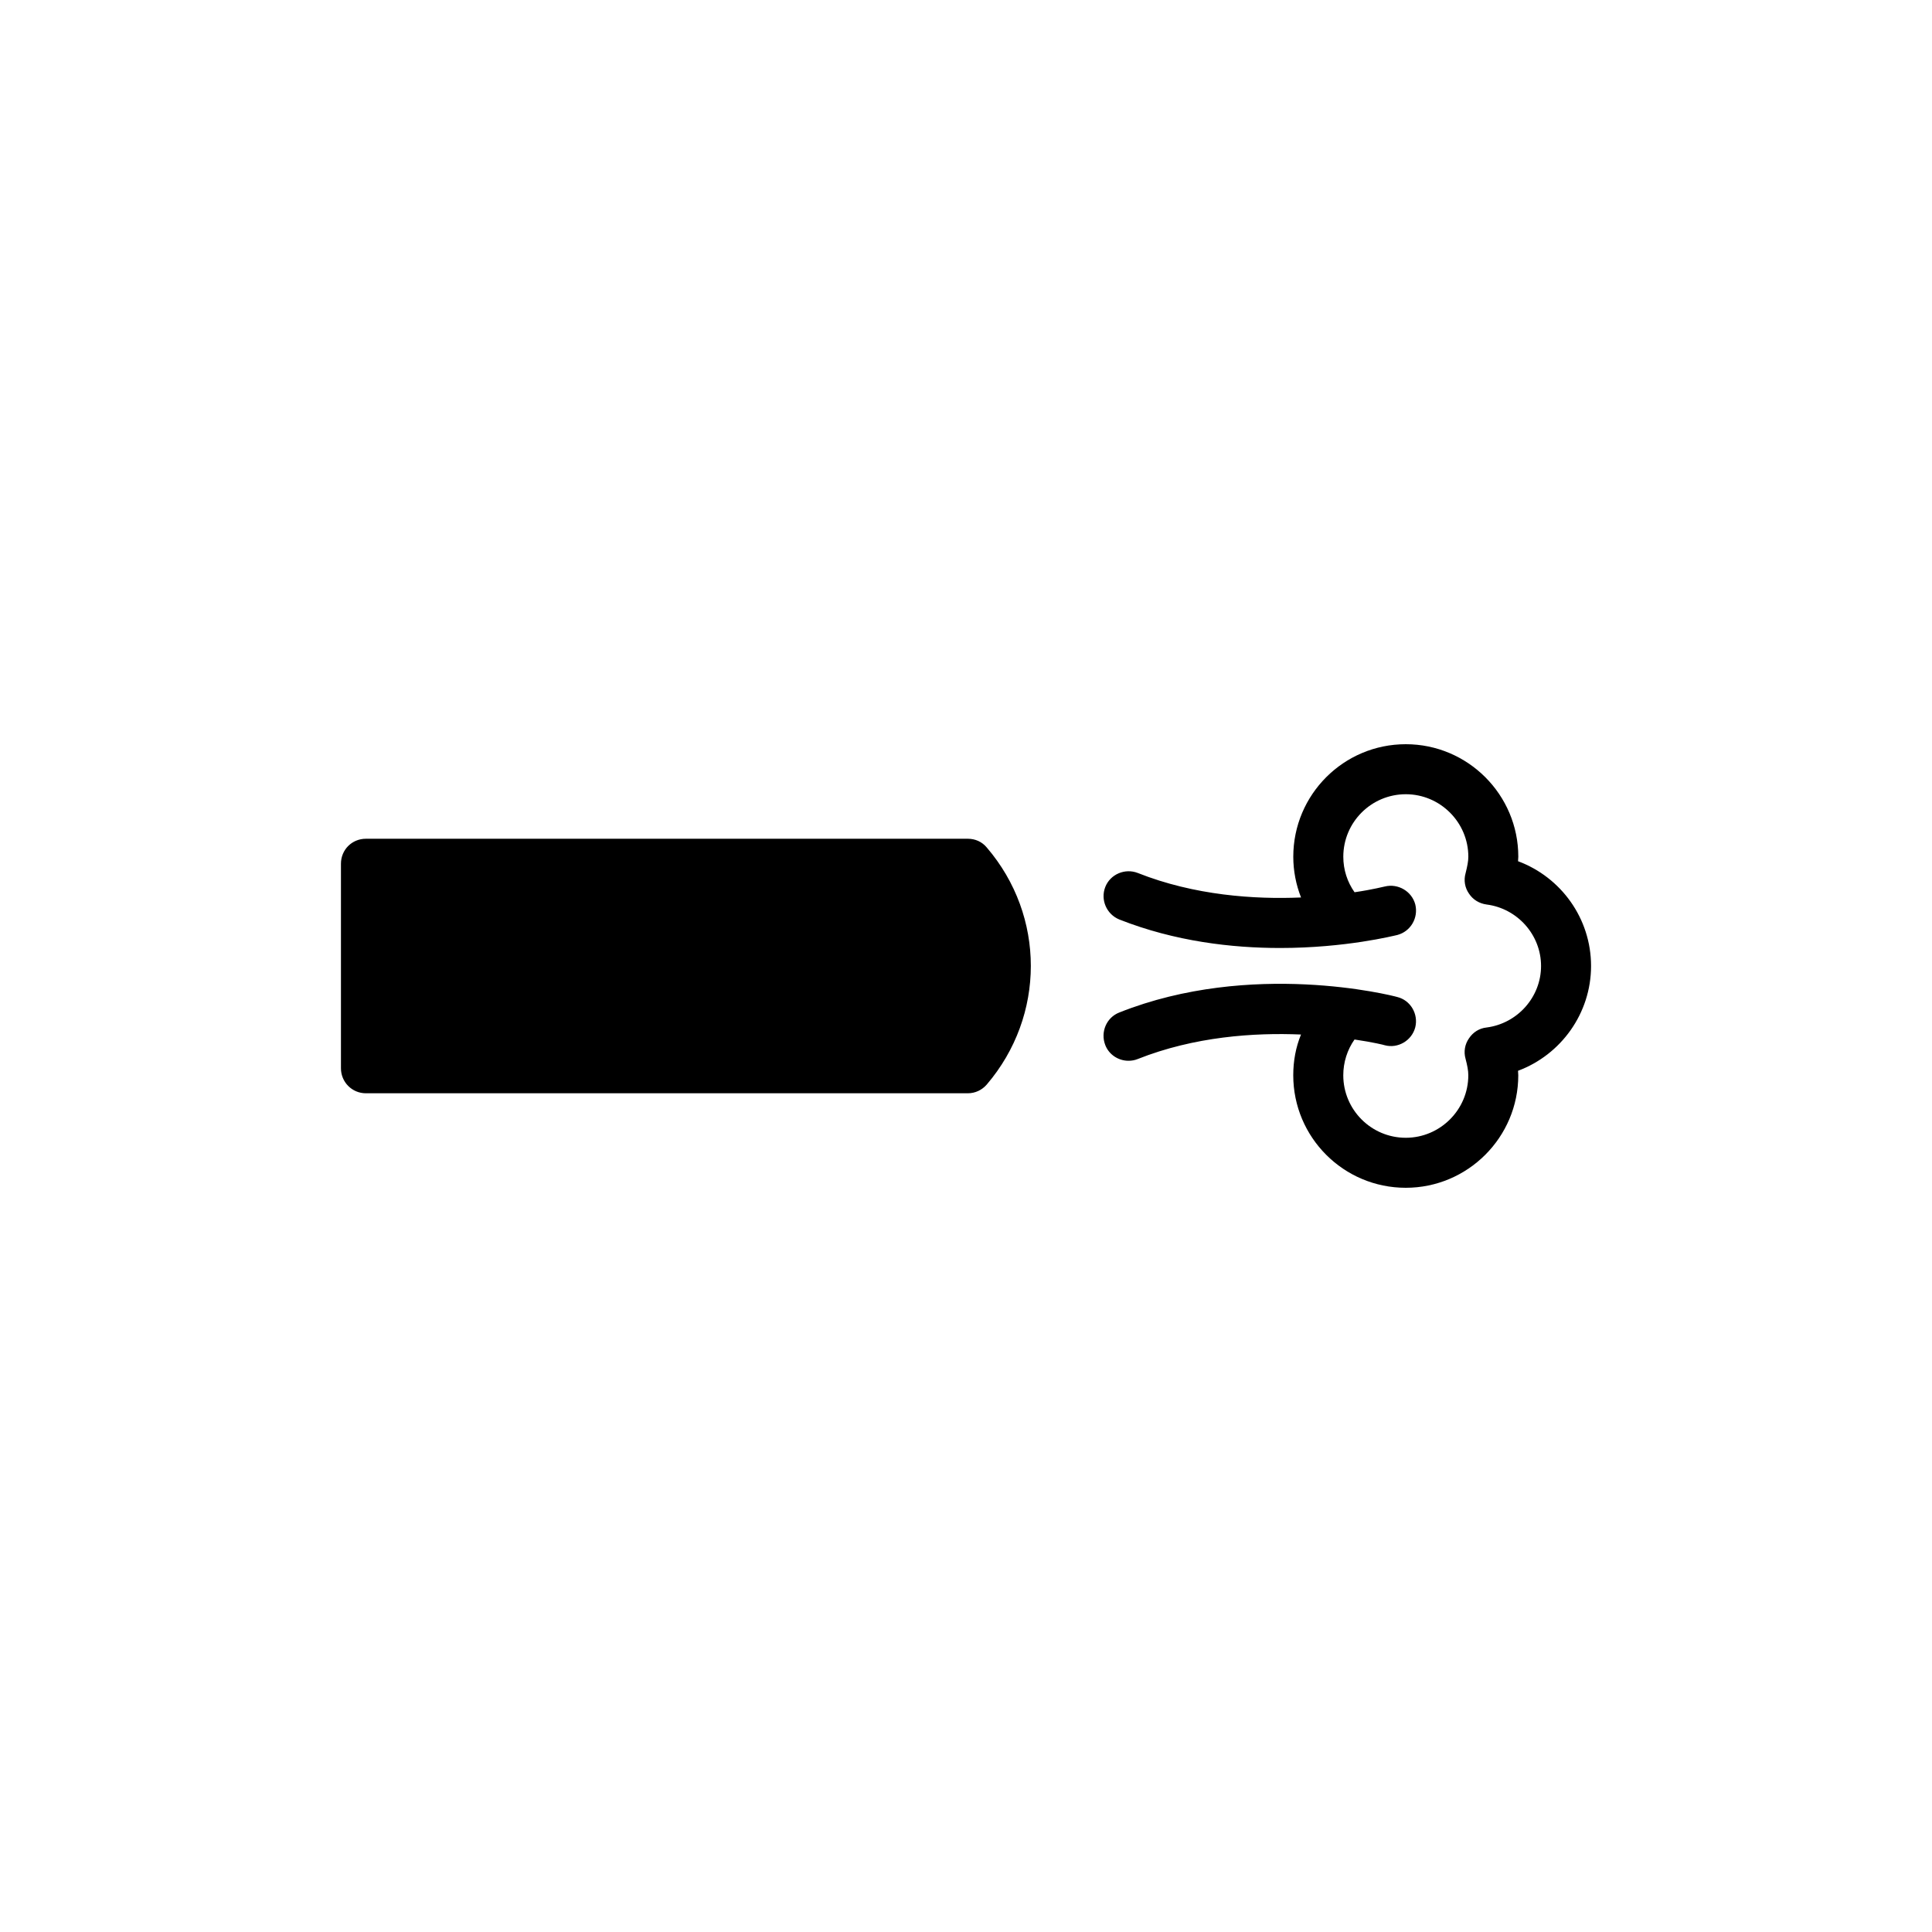 <?xml version="1.0" encoding="UTF-8"?>
<!-- Uploaded to: ICON Repo, www.svgrepo.com, Generator: ICON Repo Mixer Tools -->
<svg fill="#000000" width="800px" height="800px" version="1.1" viewBox="144 144 512 512" xmlns="http://www.w3.org/2000/svg">
 <g>
  <path d="m240.98 433.73h159.49c1.988 0 3.777-0.863 5.035-2.32 15.57-18.223 15.57-44.66 0-62.812-1.258-1.523-3.047-2.32-5.035-2.32h-159.49c-3.711 0-6.625 2.914-6.625 6.625v54.199c-0.004 3.644 2.914 6.629 6.625 6.629z"/>
  <path d="m546.3 372.23c0-0.398 0.066-0.797 0.066-1.191 0-16.434-13.383-29.816-29.816-29.816-16.5 0-29.816 13.387-29.816 29.816 0 3.777 0.73 7.422 2.055 10.801-12.324 0.531-28.227-0.531-43.266-6.492-3.379-1.324-7.289 0.332-8.613 3.711-1.324 3.379 0.332 7.223 3.711 8.613 14.777 5.832 29.883 7.555 42.605 7.555 17.359 0 30.148-3.246 31.074-3.445 3.512-0.926 5.633-4.504 4.769-8.082-0.926-3.512-4.57-5.633-8.082-4.769-0.133 0-3.047 0.793-8.016 1.523-1.922-2.715-2.981-5.965-2.981-9.41 0-9.145 7.422-16.566 16.566-16.566 9.078 0 16.566 7.422 16.566 16.566 0 1.191-0.266 2.516-0.73 4.375-0.531 1.855-0.199 3.844 0.926 5.434 1.059 1.59 2.715 2.586 4.637 2.848 8.211 1.055 14.438 8.078 14.438 16.297 0 8.215-6.227 15.238-14.445 16.301-1.922 0.199-3.578 1.258-4.637 2.848-1.125 1.59-1.457 3.578-0.926 5.434 0.465 1.789 0.73 3.113 0.73 4.375 0 9.145-7.488 16.566-16.566 16.566-9.145 0-16.566-7.422-16.566-16.566 0-3.445 1.059-6.758 2.981-9.477 4.969 0.73 7.887 1.457 8.016 1.523 3.445 0.926 7.156-1.191 8.082-4.769 0.863-3.512-1.258-7.156-4.769-8.016-1.59-0.465-38.695-9.809-73.68 4.109-3.379 1.324-5.035 5.168-3.711 8.613 0.992 2.586 3.512 4.176 6.16 4.176 0.797 0 1.656-0.133 2.453-0.465 15.039-5.965 30.875-7.023 43.266-6.492-1.391 3.379-2.055 7.023-2.055 10.801 0 16.434 13.32 29.816 29.816 29.816 16.434 0 29.816-13.383 29.816-29.816 0-0.398-0.066-0.793-0.066-1.191 11.402-4.25 19.355-15.246 19.355-27.77 0-12.59-7.953-23.523-19.348-27.766z"/>
 </g>
</svg>